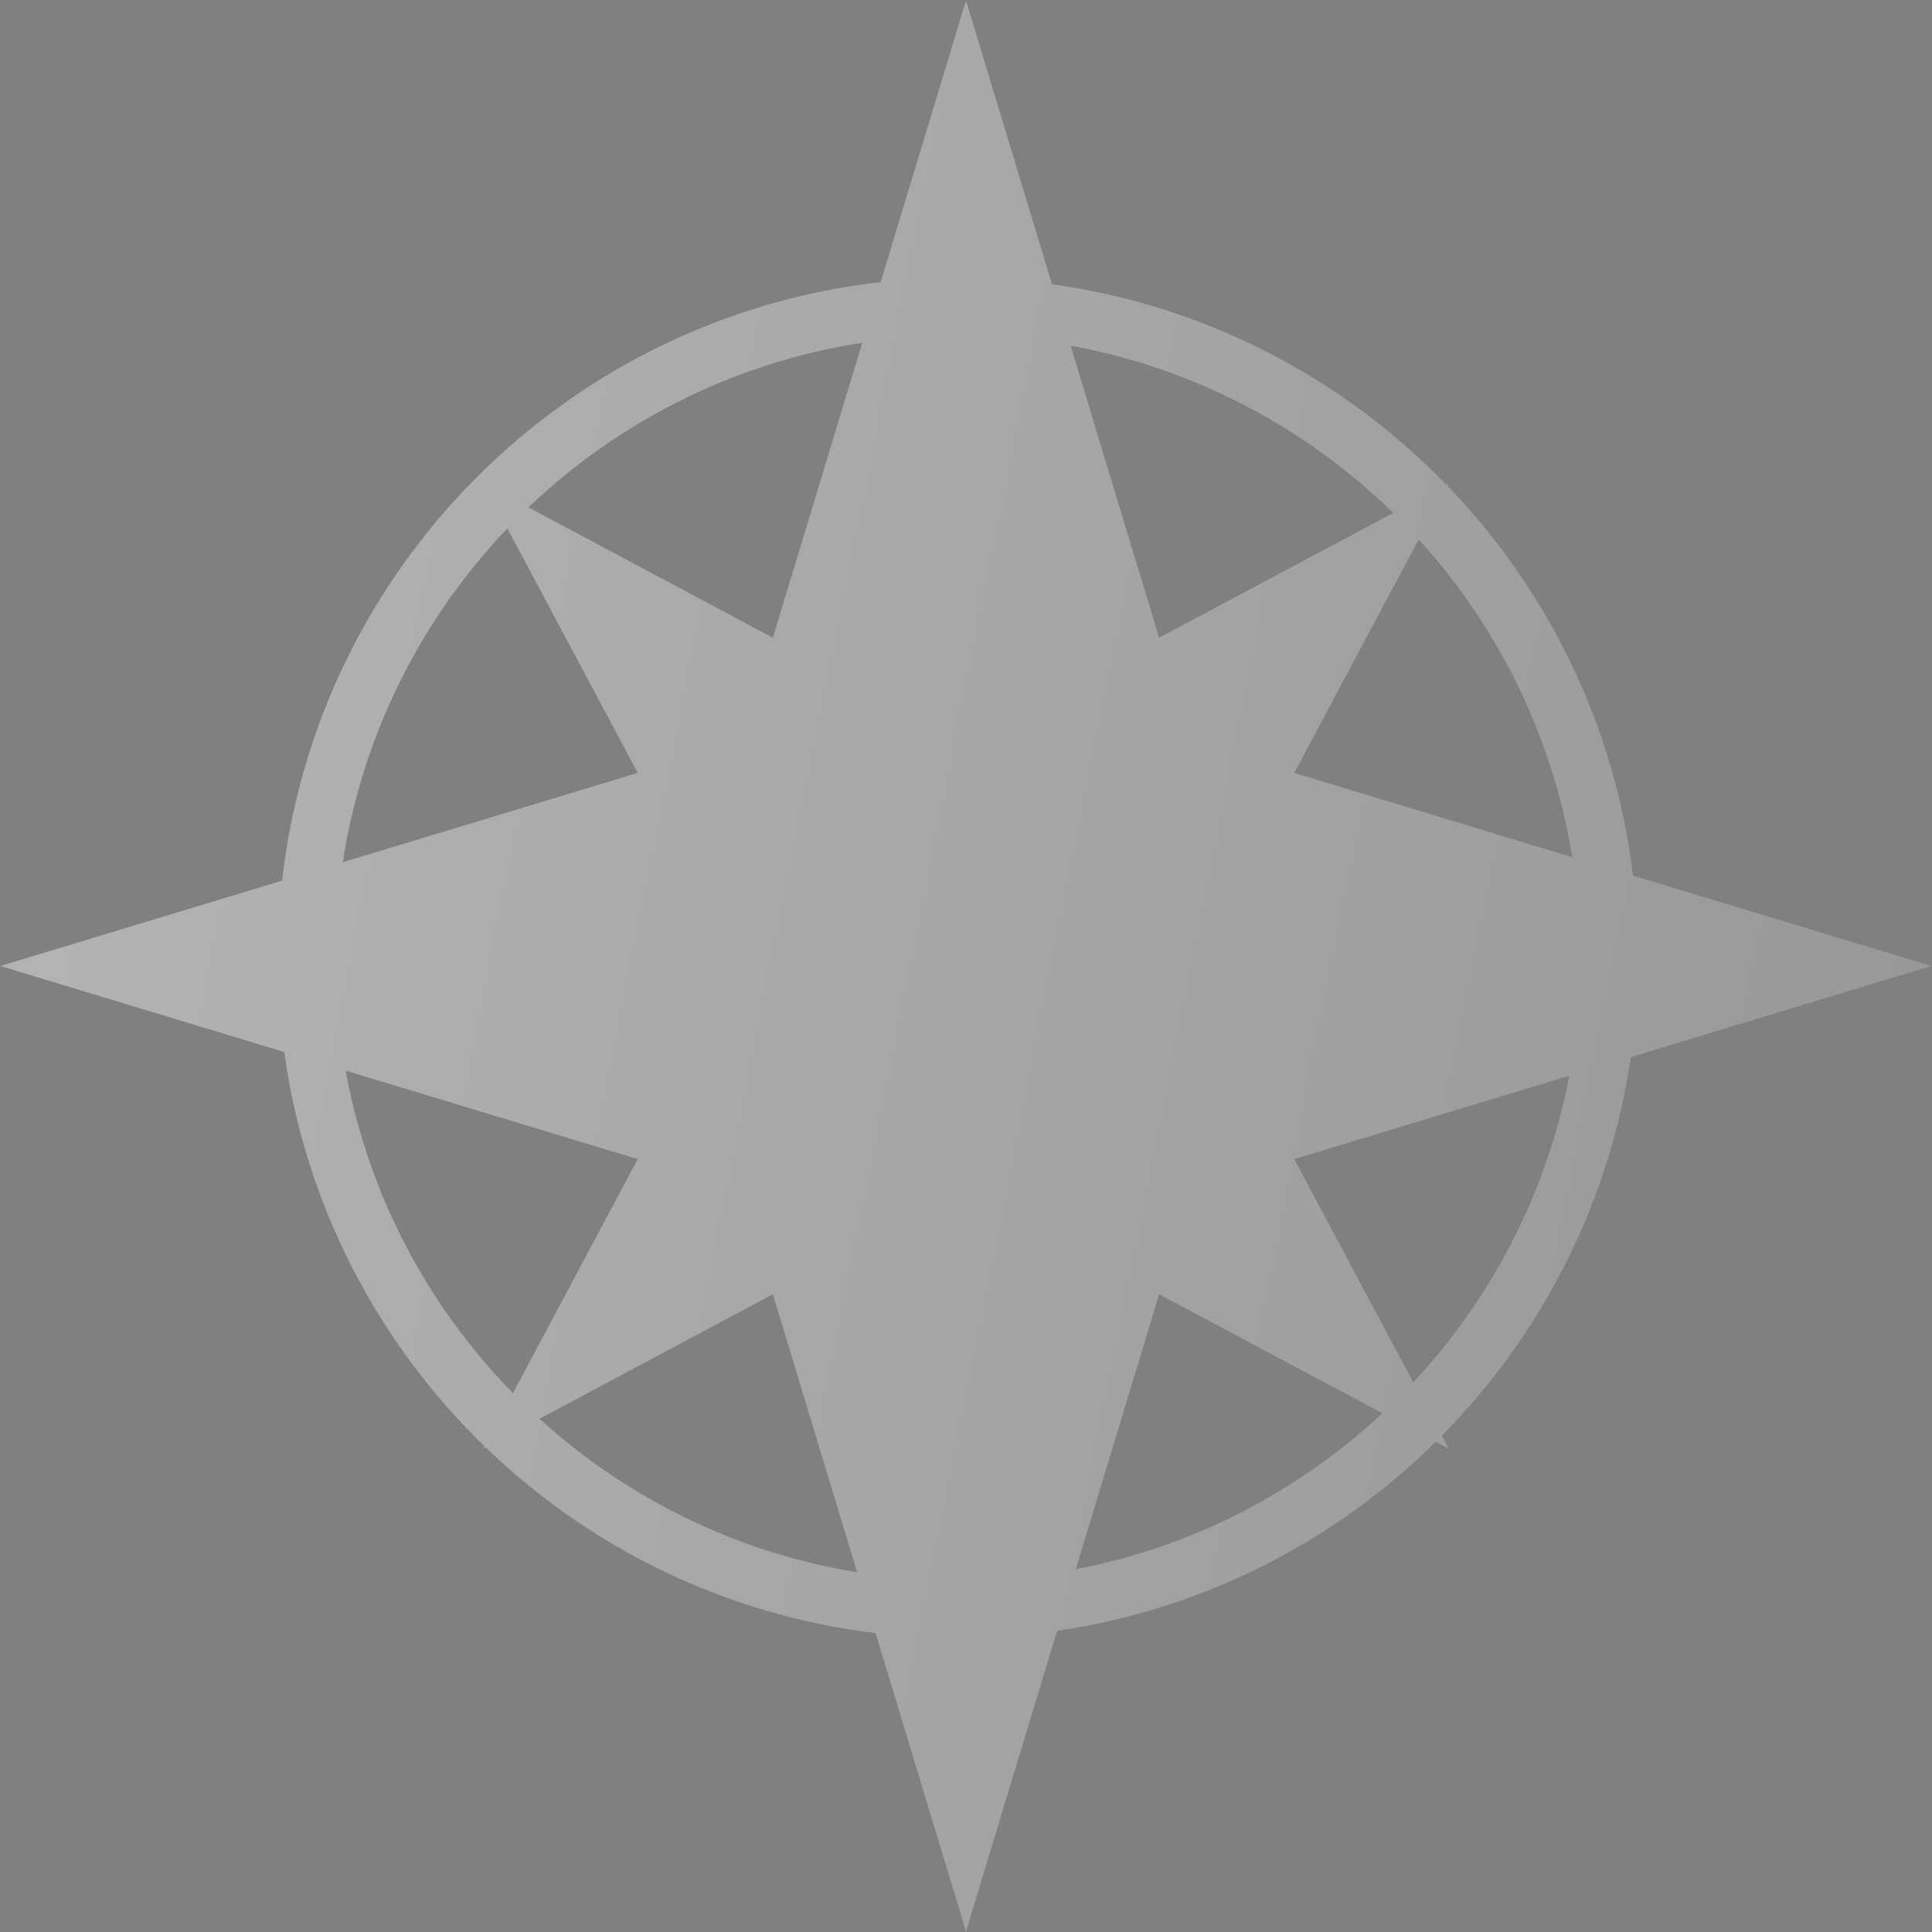 <svg xmlns="http://www.w3.org/2000/svg" width="90" height="90" viewBox="0 0 90 90" fill="none"><rect x="0" y="0" width="90" height="90" fill="#808080" stroke="none"/><g opacity="0.5"><path fill-rule="evenodd" clip-rule="evenodd" d="M73.233 39.919L60.3 36L66.091 25.142C69.767 29.189 72.313 34.281 73.233 39.919ZM75.976 49.25L90 45L76.081 40.782C75.233 33.767 72.094 27.458 67.433 22.626L67.5 22.5L67.375 22.567C62.576 17.617 56.176 14.229 49.011 13.236L45 0L41.019 13.137C26.398 14.792 14.792 26.398 13.137 41.019L0 45L13.235 49.011C14.228 56.177 17.616 62.577 22.566 67.376L22.5 67.5L22.625 67.433C27.458 72.094 33.767 75.234 40.782 76.082L45 90L49.25 75.976C56.079 74.977 62.2 71.8 66.887 67.173L67.5 67.5L67.173 66.887C71.8 62.2 74.977 56.079 75.976 49.25ZM73.092 50.124L60.3 54L65.837 64.382C69.473 60.479 72.045 55.573 73.092 50.124ZM64.382 65.837L54 60.3L50.124 73.092C55.573 72.045 60.479 69.473 64.382 65.837ZM39.919 73.234L36 60.3L25.141 66.092C29.189 69.767 34.281 72.314 39.919 73.234ZM23.893 64.889L29.7 54L16.108 49.881C17.168 55.667 19.946 60.852 23.893 64.889ZM15.974 40.159L29.7 36L23.634 24.626C19.647 28.809 16.898 34.183 15.974 40.159ZM24.626 23.634L36 29.7L40.159 15.975C34.183 16.898 28.809 19.647 24.626 23.634ZM49.882 16.109L54 29.7L64.888 23.893C60.851 19.946 55.667 17.169 49.882 16.109Z" fill="#2C2C2C"></path><path fill-rule="evenodd" clip-rule="evenodd" d="M73.233 39.919L60.3 36L66.091 25.142C69.767 29.189 72.313 34.281 73.233 39.919ZM75.976 49.25L90 45L76.081 40.782C75.233 33.767 72.094 27.458 67.433 22.626L67.5 22.5L67.375 22.567C62.576 17.617 56.176 14.229 49.011 13.236L45 0L41.019 13.137C26.398 14.792 14.792 26.398 13.137 41.019L0 45L13.235 49.011C14.228 56.177 17.616 62.577 22.566 67.376L22.5 67.5L22.625 67.433C27.458 72.094 33.767 75.234 40.782 76.082L45 90L49.25 75.976C56.079 74.977 62.2 71.8 66.887 67.173L67.5 67.5L67.173 66.887C71.8 62.2 74.977 56.079 75.976 49.25ZM73.092 50.124L60.3 54L65.837 64.382C69.473 60.479 72.045 55.573 73.092 50.124ZM64.382 65.837L54 60.3L50.124 73.092C55.573 72.045 60.479 69.473 64.382 65.837ZM39.919 73.234L36 60.3L25.141 66.092C29.189 69.767 34.281 72.314 39.919 73.234ZM23.893 64.889L29.7 54L16.108 49.881C17.168 55.667 19.946 60.852 23.893 64.889ZM15.974 40.159L29.7 36L23.634 24.626C19.647 28.809 16.898 34.183 15.974 40.159ZM24.626 23.634L36 29.7L40.159 15.975C34.183 16.898 28.809 19.647 24.626 23.634ZM49.882 16.109L54 29.7L64.888 23.893C60.851 19.946 55.667 17.169 49.882 16.109Z" fill="url(#paint0_linear_3612_8754)"></path></g><defs><linearGradient id="paint0_linear_3612_8754" x1="90" y1="90" x2="-13.758" y2="69.444" gradientUnits="userSpaceOnUse"><stop stop-color="#AAAAAA"></stop><stop offset="1" stop-color="#ECECEC"></stop></linearGradient></defs></svg>